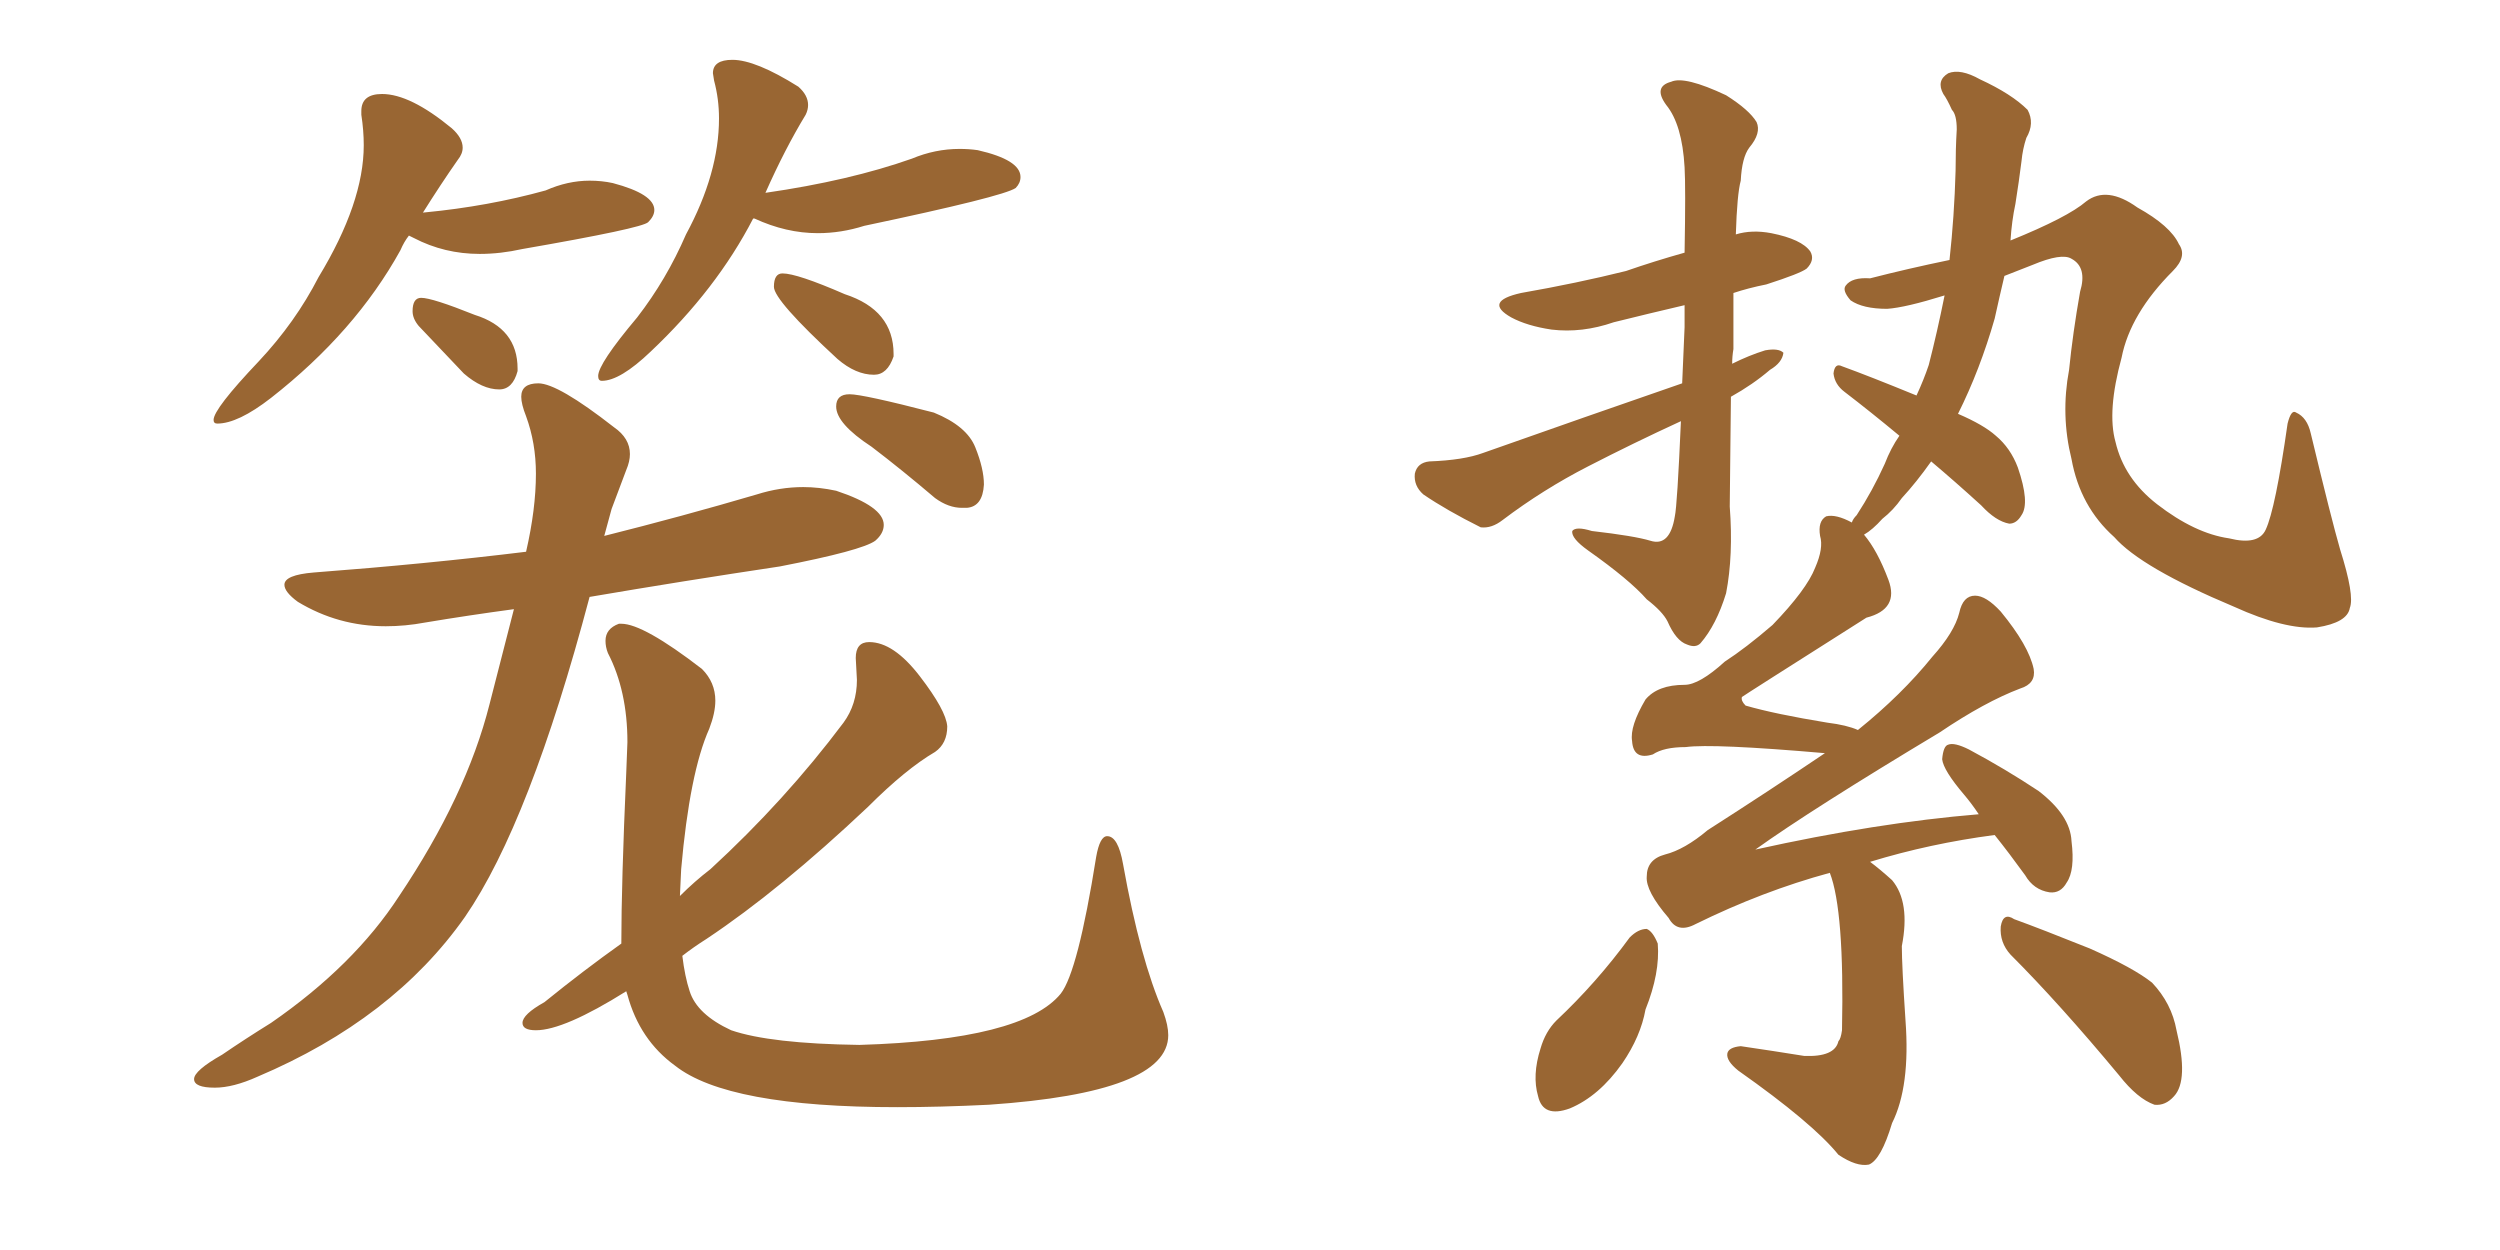 <svg xmlns="http://www.w3.org/2000/svg" xmlns:xlink="http://www.w3.org/1999/xlink" width="300" height="150"><path fill="#996633" padding="10" d="M26.07 50.83L26.07 50.83Q28.56 50.83 32.52 47.75L32.52 47.75Q42.63 39.84 48.05 30.03L48.05 30.03Q48.49 29.00 49.07 28.27L49.07 28.27L49.66 28.56Q53.32 30.47 57.57 30.47L57.57 30.47Q60.06 30.47 62.70 29.88L62.70 29.88Q77.05 27.39 77.78 26.66Q78.52 25.93 78.52 25.20L78.52 25.20Q78.52 23.29 73.54 21.97L73.54 21.97Q72.22 21.68 70.75 21.68L70.75 21.68Q68.12 21.68 65.48 22.85L65.48 22.85Q58.59 24.76 50.98 25.49L50.98 25.49Q50.68 25.49 50.68 25.63L50.68 25.63Q52.88 22.12 54.93 19.19L54.93 19.19Q55.52 18.46 55.52 17.72L55.52 17.72Q55.52 16.55 54.20 15.38L54.20 15.38Q49.22 11.28 45.85 11.28L45.85 11.28Q43.36 11.28 43.36 13.33L43.36 13.33L43.36 13.77Q43.65 15.67 43.65 17.43L43.65 17.43Q43.65 24.32 38.23 33.25L38.23 33.25Q35.45 38.67 31.05 43.36L31.05 43.36Q25.63 49.07 25.63 50.39L25.63 50.39Q25.63 50.83 26.07 50.83ZM59.91 46.73L59.91 46.73Q61.52 46.73 62.11 44.53L62.11 44.53L62.11 44.24Q62.11 39.40 56.98 37.79L56.98 37.79Q51.86 35.74 50.54 35.74L50.54 35.74Q49.51 35.74 49.51 37.35L49.51 37.35Q49.51 38.23 50.24 39.11L50.24 39.11L55.66 44.82Q57.86 46.73 59.91 46.73ZM72.22 45.70L72.22 45.70Q74.41 45.70 78.08 42.19L78.08 42.19Q85.99 34.72 90.38 26.22L90.38 26.22L90.53 26.22Q94.34 27.98 98.14 27.98L98.14 27.98Q100.93 27.98 103.71 27.10L103.71 27.10Q120.41 23.58 121.88 22.56L121.88 22.56Q122.46 21.97 122.46 21.24L122.46 21.24Q122.46 19.19 117.33 18.02L117.33 18.02Q116.31 17.87 115.14 17.87L115.14 17.87Q112.21 17.87 109.42 19.04L109.42 19.04Q101.95 21.68 91.85 23.14L91.85 23.14Q94.19 17.87 96.68 13.77L96.68 13.77Q96.97 13.18 96.97 12.60L96.97 12.60Q96.97 11.43 95.80 10.40L95.80 10.40Q90.67 7.18 87.89 7.18L87.89 7.18Q85.55 7.18 85.55 8.79L85.55 8.79L85.69 9.67Q86.28 11.87 86.28 14.21L86.28 14.21Q86.28 20.80 82.32 28.13L82.32 28.13Q79.98 33.54 76.46 38.09L76.46 38.09Q71.78 43.65 71.78 45.12L71.78 45.12Q71.78 45.70 72.22 45.70ZM104.88 44.97L104.88 44.97Q106.49 44.97 107.23 42.77L107.23 42.77L107.23 42.48Q107.23 37.21 101.37 35.30L101.37 35.30Q95.65 32.81 93.90 32.81L93.90 32.81Q92.87 32.81 92.87 34.42L92.87 34.42Q92.87 36.04 100.49 43.07L100.49 43.07Q102.69 44.97 104.88 44.97ZM25.78 130.52L25.78 130.52Q27.98 130.52 30.91 129.20L30.91 129.20Q47.17 122.31 55.81 110.01L55.81 110.01Q63.57 98.73 70.75 71.63L70.75 71.63Q81.88 69.73 93.60 67.97L93.60 67.97Q103.42 66.06 105.03 64.89L105.03 64.89Q106.05 64.01 106.05 62.99L106.05 62.99Q106.05 60.79 100.34 58.89L100.34 58.89Q98.29 58.45 96.39 58.45L96.39 58.45Q93.60 58.45 90.82 59.33L90.82 59.33Q81.88 61.96 72.51 64.31L72.51 64.31L73.39 61.08L75.15 56.40Q75.59 55.37 75.59 54.49L75.59 54.49Q75.59 52.59 73.68 51.27L73.68 51.27Q66.94 46.00 64.60 46.00L64.60 46.00Q62.55 46.00 62.55 47.61L62.55 47.61Q62.55 48.49 63.13 49.95L63.13 49.95Q64.31 53.17 64.31 56.84L64.31 56.84Q64.31 61.08 63.13 66.21L63.13 66.21Q51.12 67.68 37.65 68.70L37.65 68.70Q34.13 68.99 34.13 70.17L34.13 70.17Q34.13 71.04 35.74 72.22L35.74 72.22Q40.58 75.15 46.29 75.15L46.29 75.15Q48.63 75.15 50.98 74.71L50.98 74.71Q56.25 73.83 61.67 73.10L61.67 73.10L58.74 84.52Q55.96 95.51 47.90 107.52L47.90 107.52Q42.48 115.87 32.52 122.75L32.52 122.75Q29.44 124.66 26.66 126.56L26.66 126.56Q23.29 128.47 23.29 129.49L23.29 129.49Q23.29 130.52 25.78 130.52ZM115.43 60.94L116.02 60.94Q117.92 60.79 118.07 58.15L118.07 58.15Q118.07 56.25 117.04 53.69Q116.02 51.12 112.06 49.51L112.06 49.51Q103.56 47.31 101.95 47.31L101.95 47.31Q100.34 47.31 100.34 48.78L100.34 48.78Q100.34 50.83 104.59 53.61L104.59 53.61Q108.25 56.40 112.21 59.77L112.21 59.77Q113.82 60.94 115.43 60.94L115.43 60.94ZM107.67 132.86L107.67 132.86Q112.79 132.86 118.65 132.57L118.65 132.57Q140.19 131.10 140.19 124.22L140.19 124.22Q140.19 123.05 139.60 121.44L139.60 121.44Q136.82 115.14 134.77 103.71L134.77 103.71Q134.18 100.34 132.86 100.34L132.86 100.34Q131.98 100.34 131.54 102.83L131.54 102.83Q129.35 116.60 127.29 119.24L127.29 119.24Q122.75 124.80 103.13 125.39L103.13 125.39Q92.43 125.24 87.74 123.63L87.74 123.63Q83.64 121.73 82.76 118.95L82.76 118.95Q82.18 117.19 81.88 114.70L81.88 114.70Q83.20 113.67 84.81 112.65L84.81 112.65Q93.60 106.79 104.15 96.83L104.15 96.83Q108.69 92.29 112.21 90.23L112.21 90.23Q113.67 89.21 113.67 87.16L113.67 87.16Q113.53 85.25 110.38 81.15Q107.23 77.05 104.30 77.05L104.30 77.05Q102.69 77.05 102.69 78.96L102.69 78.96L102.83 81.59Q102.83 84.52 101.22 86.72L101.22 86.72Q94.19 96.09 85.25 104.30L85.25 104.30Q83.35 105.76 81.59 107.52L81.59 107.52L81.74 104.30Q82.76 92.72 85.11 87.45L85.11 87.45Q85.84 85.55 85.84 84.08L85.84 84.08Q85.84 81.88 84.23 80.27L84.23 80.27Q77.20 74.85 74.56 74.85L74.56 74.85L74.27 74.85Q72.66 75.44 72.66 76.90L72.66 76.90Q72.66 77.64 72.95 78.37L72.95 78.37Q75.29 82.91 75.29 89.06L75.29 89.06L75.15 92.72Q74.56 106.05 74.56 113.23L74.56 113.23Q70.02 116.46 65.33 120.26L65.33 120.26Q62.70 121.73 62.70 122.75L62.70 122.75Q62.70 123.63 64.31 123.63L64.31 123.63Q67.68 123.63 75.15 118.95L75.15 118.95L75.29 119.38Q76.76 124.80 81.01 127.88L81.01 127.88Q87.30 132.86 107.67 132.86ZM207.71 47.61L207.71 47.61Q207.57 59.33 207.57 60.79L207.57 60.79Q208.01 66.65 207.13 71.19L207.13 71.19Q205.96 75 204.05 77.20L204.05 77.20Q203.47 77.78 202.44 77.34L202.44 77.34Q201.12 76.90 200.10 74.56L200.10 74.56Q199.51 73.39 197.61 71.92L197.61 71.92Q195.56 69.58 190.58 66.06L190.58 66.06Q188.53 64.60 188.67 63.72L188.67 63.72Q189.11 63.13 191.02 63.72L191.02 63.72Q196.14 64.31 198.05 64.89L198.05 64.89Q200.39 65.63 200.98 61.96L200.98 61.96Q201.27 60.64 201.71 50.54L201.71 50.54Q196.00 53.17 190.58 55.96L190.58 55.96Q185.16 58.74 180.32 62.40L180.32 62.40Q179.00 63.43 177.69 63.28L177.69 63.28Q173.58 61.23 170.80 59.33L170.80 59.33Q169.63 58.30 169.78 56.84L169.78 56.84Q170.07 55.52 171.53 55.37L171.53 55.37Q175.63 55.22 177.98 54.35L177.98 54.35Q190.43 49.95 201.86 46.00L201.86 46.00Q202.00 42.92 202.15 39.26L202.15 39.26Q202.15 37.65 202.15 36.62L202.15 36.62Q197.75 37.65 193.65 38.67L193.65 38.67Q189.84 39.99 186.18 39.55L186.18 39.55Q183.25 39.11 181.35 38.09L181.35 38.09Q177.98 36.18 182.52 35.16L182.52 35.16Q189.26 33.98 195.12 32.52L195.12 32.52Q198.49 31.35 202.15 30.32L202.15 30.32Q202.29 22.41 202.15 20.07L202.15 20.07Q201.86 14.94 199.95 12.60L199.95 12.60Q198.34 10.40 200.54 9.81L200.54 9.81Q202.15 9.08 207.13 11.43L207.13 11.43Q209.91 13.18 210.79 14.65L210.79 14.65Q211.38 15.97 209.91 17.72L209.91 17.72Q209.03 18.90 208.89 21.68L208.89 21.68Q208.45 23.29 208.30 28.13L208.30 28.13Q210.21 27.54 212.55 27.98L212.55 27.98Q216.21 28.71 217.24 30.18L217.24 30.18Q217.82 31.20 216.80 32.23L216.80 32.23Q216.06 32.81 211.96 34.13L211.96 34.13Q209.77 34.57 208.01 35.16L208.01 35.16Q208.01 38.23 208.01 41.89L208.01 41.89Q207.86 42.77 207.86 43.65L207.86 43.65Q209.91 42.63 211.82 42.04L211.82 42.04Q213.43 41.75 214.01 42.33L214.01 42.33Q213.87 43.51 212.40 44.38L212.40 44.38Q210.35 46.14 207.71 47.61ZM219.58 104.74L219.58 104.74Q211.52 106.93 203.47 110.89L203.47 110.89Q201.27 112.06 200.24 110.16L200.24 110.16Q197.46 106.93 197.61 105.18L197.61 105.18Q197.61 103.13 199.80 102.54L199.80 102.54Q202.15 101.95 204.93 99.61L204.93 99.61Q212.26 94.92 218.99 90.38L218.99 90.38Q205.52 89.21 202.29 89.65L202.29 89.65Q199.66 89.65 198.34 90.53L198.34 90.53Q196.00 91.26 195.85 88.92L195.85 88.92Q195.56 87.16 197.46 83.94L197.46 83.94Q198.93 82.18 202.15 82.18L202.15 82.18Q203.91 82.18 206.98 79.39L206.98 79.39Q209.47 77.78 212.70 75L212.70 75Q216.80 70.75 217.82 68.12L217.82 68.12Q218.85 65.77 218.41 64.31L218.41 64.31Q218.12 62.55 219.14 61.96L219.14 61.96Q220.31 61.67 222.22 62.70L222.22 62.70Q222.36 62.26 222.80 61.82L222.80 61.82Q224.71 58.89 226.17 55.66L226.17 55.66Q226.90 53.76 227.93 52.29L227.93 52.29Q224.41 49.37 221.34 47.02L221.34 47.02Q220.17 46.14 220.02 44.82L220.02 44.82Q220.17 43.51 221.04 43.95L221.04 43.95Q224.27 45.12 229.98 47.46L229.98 47.46Q230.86 45.56 231.45 43.80L231.45 43.80Q232.47 39.84 233.35 35.45L233.35 35.45Q228.66 36.91 226.46 37.06L226.46 37.06Q223.54 37.06 222.07 36.04L222.07 36.04Q221.04 34.86 221.48 34.28L221.48 34.28Q222.22 33.25 224.41 33.40L224.41 33.40Q228.96 32.23 233.94 31.20L233.94 31.20Q234.52 25.93 234.67 20.51L234.67 20.51Q234.67 17.87 234.81 15.53L234.81 15.53Q234.81 13.77 234.23 13.18L234.23 13.18Q233.64 11.87 233.20 11.28L233.20 11.28Q232.32 9.67 233.79 8.79L233.79 8.79Q235.25 8.20 237.60 9.52L237.60 9.52Q241.41 11.28 243.31 13.18L243.31 13.18Q244.19 14.79 243.16 16.55L243.16 16.55Q242.72 17.87 242.58 19.34L242.58 19.34Q242.29 21.68 241.85 24.46L241.85 24.46Q241.41 26.51 241.26 28.86L241.26 28.86Q248.14 26.07 250.34 24.17L250.34 24.17Q252.83 22.27 256.49 24.90L256.49 24.90Q260.45 27.10 261.47 29.30L261.47 29.30Q262.50 30.76 260.74 32.52L260.74 32.52Q255.62 37.65 254.59 42.92L254.59 42.92Q252.83 49.37 253.86 53.03L253.86 53.03Q254.88 57.42 258.84 60.50L258.84 60.50Q263.38 64.01 267.48 64.60L267.48 64.60Q271.00 65.48 271.88 63.57L271.88 63.57Q273.05 61.08 274.51 50.83L274.51 50.83Q274.95 49.07 275.54 49.51L275.54 49.51Q276.86 50.10 277.29 52.00L277.29 52.00Q279.79 62.40 280.81 65.92L280.81 65.92Q282.57 71.48 281.98 72.95L281.98 72.95Q281.69 74.71 278.03 75.29L278.03 75.29Q274.22 75.59 268.07 72.80L268.07 72.80Q256.93 68.12 253.71 64.45L253.71 64.45Q249.61 60.79 248.58 55.08L248.58 55.08Q247.27 49.80 248.29 44.38L248.29 44.38Q248.73 39.99 249.61 35.01L249.61 35.01Q250.49 32.08 248.58 31.05L248.58 31.05Q247.41 30.32 243.90 31.79L243.90 31.79Q241.99 32.52 240.53 33.11L240.53 33.11Q239.94 35.60 239.36 38.23L239.36 38.23Q237.60 44.38 234.96 49.66L234.96 49.66Q238.04 50.98 239.50 52.29L239.50 52.29Q241.26 53.76 242.14 56.10L242.14 56.10Q243.60 60.35 242.58 61.82L242.58 61.82Q241.99 62.84 241.11 62.84L241.11 62.84Q239.50 62.55 237.74 60.64L237.74 60.64Q234.52 57.71 231.74 55.37L231.74 55.37Q229.98 57.86 228.22 59.77L228.22 59.77Q227.20 61.23 225.88 62.26L225.88 62.26Q224.71 63.57 223.68 64.16L223.68 64.16Q225.29 66.06 226.61 69.58L226.61 69.58Q227.93 73.10 223.97 74.12L223.97 74.12Q209.18 83.50 209.03 83.64L209.03 83.64Q208.89 84.08 209.47 84.67L209.47 84.67Q212.99 85.69 219.29 86.72L219.29 86.72Q221.63 87.01 222.95 87.60L222.95 87.60Q228.22 83.35 231.88 78.81L231.88 78.81Q234.52 75.88 235.11 73.54L235.11 73.54Q235.55 71.48 237.01 71.48L237.01 71.48Q238.33 71.48 240.09 73.39L240.09 73.39Q243.46 77.49 244.04 80.27L244.04 80.27Q244.34 82.03 242.43 82.62L242.43 82.62Q238.18 84.23 232.76 87.89L232.76 87.89Q217.38 97.12 210.64 101.95L210.64 101.95Q210.64 102.10 210.64 101.95L210.64 101.95Q225.15 98.73 237.45 97.71L237.45 97.71Q236.57 96.39 235.69 95.36L235.69 95.36Q233.20 92.43 233.06 91.11L233.06 91.11Q233.20 89.50 233.79 89.36L233.79 89.36Q234.52 89.06 236.28 89.94L236.28 89.94Q240.67 92.29 244.63 94.92L244.63 94.92Q248.44 97.85 248.58 100.93L248.58 100.93Q249.02 104.44 248.00 105.91L248.00 105.91Q247.27 107.23 245.95 107.08L245.95 107.08Q244.04 106.79 243.02 105.03L243.02 105.03Q241.11 102.39 239.36 100.20L239.36 100.20Q231.59 101.22 224.41 103.42L224.41 103.42Q225.59 104.30 227.05 105.62L227.05 105.62Q229.25 108.25 228.22 113.53L228.22 113.53Q228.22 115.87 228.66 122.46L228.66 122.46Q229.25 130.37 227.05 134.77L227.05 134.77Q225.73 139.16 224.27 139.75L224.27 139.75Q222.80 140.04 220.61 138.57L220.61 138.57Q217.53 134.77 208.59 128.47L208.59 128.47Q207.13 127.29 207.28 126.42L207.28 126.42Q207.42 125.68 208.89 125.54L208.89 125.54Q212.84 126.12 216.50 126.71L216.50 126.71Q220.17 126.86 220.61 124.95L220.61 124.95Q220.90 124.66 221.04 123.63L221.04 123.63Q221.34 109.28 219.58 104.74ZM195.56 112.50L195.56 112.50Q196.58 111.47 197.61 111.47L197.61 111.47Q198.34 111.77 198.93 113.23L198.93 113.23Q199.22 116.75 197.46 121.14L197.46 121.14Q196.88 124.37 194.68 127.59L194.68 127.59Q191.89 131.54 188.38 133.01L188.38 133.01Q185.16 134.18 184.57 131.54L184.57 131.54Q183.84 129.05 184.86 125.83L184.86 125.83Q185.45 123.78 186.77 122.46L186.77 122.46Q191.60 117.92 195.56 112.50ZM241.26 114.55L241.26 114.55L241.26 114.55Q239.94 113.09 240.09 111.18L240.09 111.18Q240.38 109.42 241.70 110.30L241.70 110.30Q244.92 111.47 250.78 113.82L250.78 113.82Q256.05 116.16 258.25 117.92L258.25 117.92Q260.60 120.41 261.18 123.63L261.18 123.63Q262.65 129.64 260.89 131.54L260.89 131.54Q259.86 132.71 258.54 132.57L258.54 132.57Q256.49 131.84 254.30 129.05L254.30 129.05Q247.12 120.41 241.26 114.55Z"/></svg>